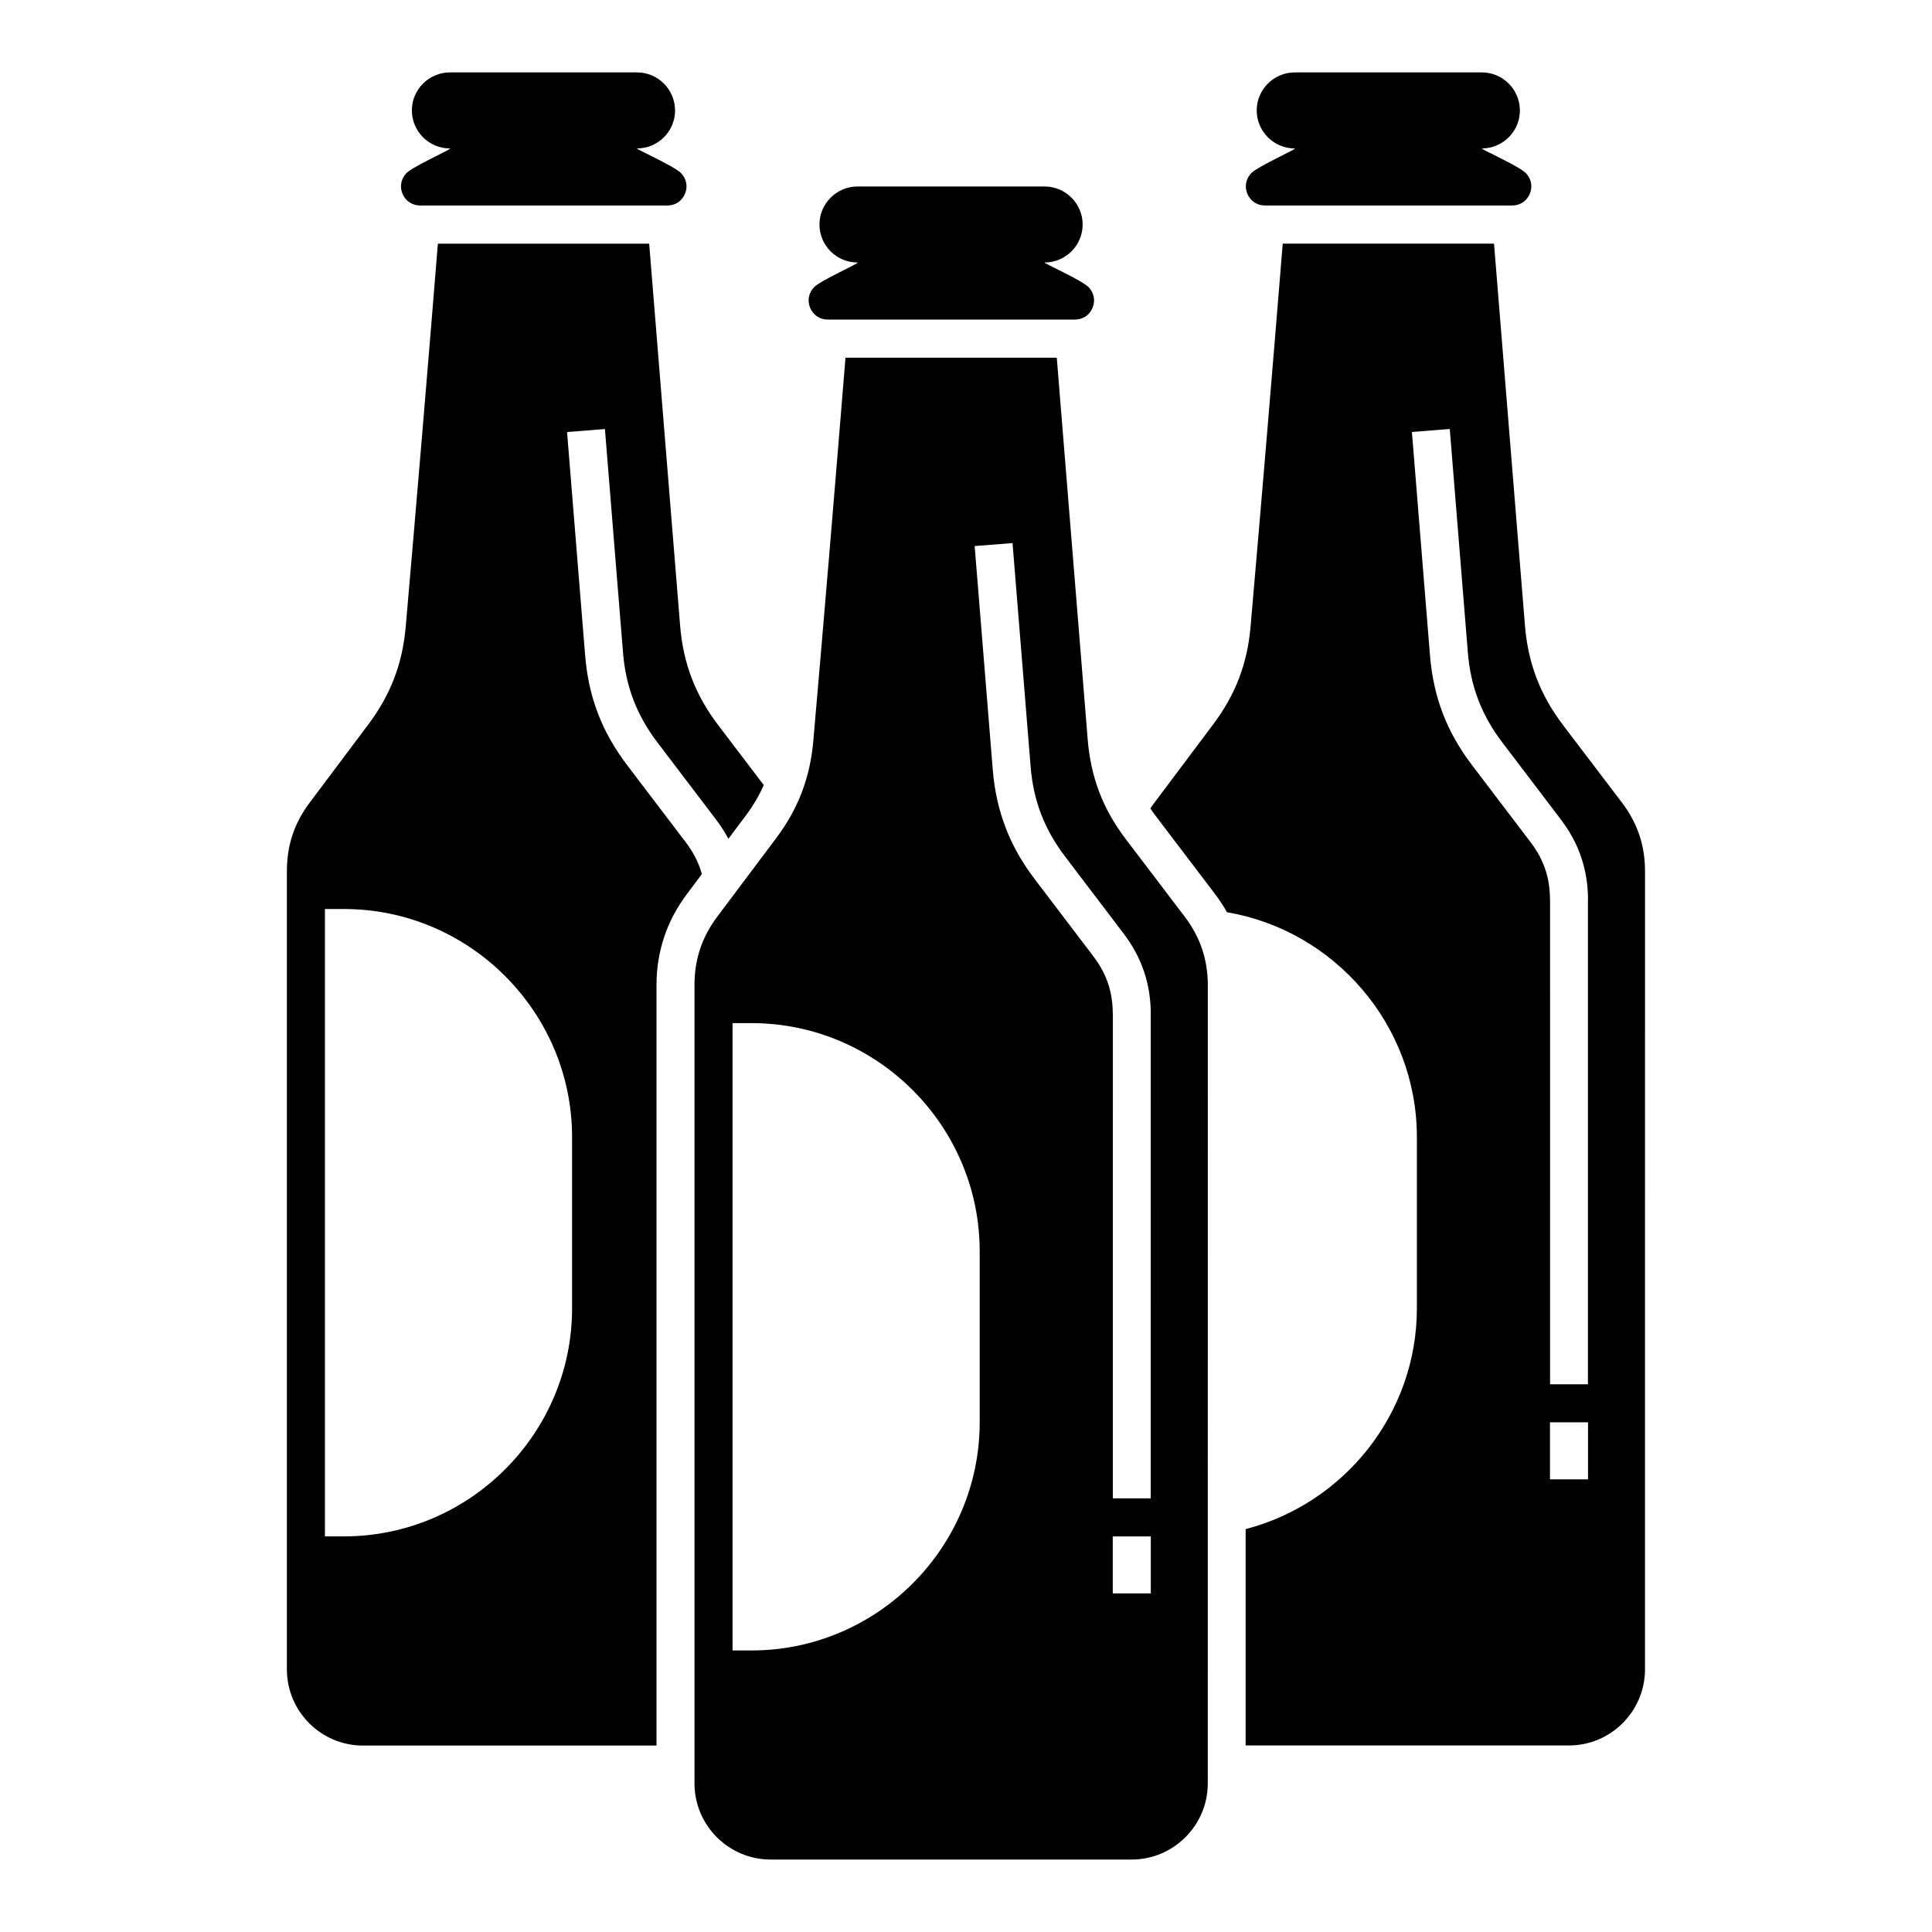 <?xml version="1.0" encoding="UTF-8"?>
<!-- Uploaded to: ICON Repo, www.svgrepo.com, Generator: ICON Repo Mixer Tools -->
<svg fill="#000000" width="800px" height="800px" version="1.1" viewBox="144 144 512 512" xmlns="http://www.w3.org/2000/svg">
 <g fill-rule="evenodd">
  <path d="m329.63 374.42c-0.848-2.516-2.137-4.898-3.879-7.188l-15.551-20.461c-3.359-4.418-5.918-8.926-7.738-13.703-1.84-4.801-2.953-9.871-3.394-15.371l-4.793-59.207 10.035-0.789 4.793 59.211c0.363 4.523 1.27 8.676 2.766 12.574 1.508 3.934 3.598 7.637 6.324 11.227l15.551 20.461c1.258 1.664 2.352 3.367 3.285 5.117l4.59-6.125c1.965-2.625 3.551-5.305 4.785-8.117l-12.055-15.855c-6.09-8.012-9.301-16.41-10.117-26.434-2.727-33.727-5.453-67.453-8.195-101.18h-28.008-27.988c-2.742 33.867-5.578 67.691-8.523 101.52-0.852 9.793-3.988 17.992-9.891 25.859l-15.551 20.73c-4.098 5.461-6.047 11.324-6.047 18.148v211.59c0 11.109 9.062 20.164 20.164 20.164l77.781-0.008v-201.52c0-4.41 0.672-8.621 2.039-12.734l0.004-0.043c1.34-4.012 3.344-7.785 6.051-11.395l3.934-5.246c-0.109-0.418-0.23-0.824-0.371-1.227zm-34.023 116.28c0 33.262-27.207 60.457-60.457 60.457h-5.039v-166.26h5.039c33.25 0 60.457 27.207 60.457 60.457z"/>
  <path d="m255.34 198.46h65.527c2.09 0 3.875-1.195 4.672-3.129 0.797-1.934 0.363-4.039-1.113-5.512-1.855-1.832-12.234-6.481-11.602-6.481 5.543 0 10.078-4.527 10.078-10.07l-0.008-0.004c0-5.543-4.539-10.078-10.078-10.078h-49.59c-5.535 0-10.078 4.539-10.078 10.078v0.004c0 5.543 4.535 10.07 10.078 10.07 0.898 0-9.633 4.676-11.453 6.481-1.48 1.473-1.91 3.578-1.113 5.512 0.805 1.93 2.586 3.129 4.68 3.129z"/>
  <path d="m573.79 356.64-15.551-20.461c-6.086-8.012-9.297-16.41-10.113-26.434-2.727-33.727-5.453-67.453-8.195-101.18h-28.008-27.988c-2.746 33.867-5.578 67.691-8.523 101.52-0.855 9.793-3.988 17.992-9.891 25.859l-15.551 20.73c-0.395 0.523-0.762 1.047-1.113 1.578 0.473 0.707 0.969 1.402 1.496 2.09l15.547 20.453c1.23 1.617 2.312 3.266 3.266 4.957 28.469 4.856 50.324 29.801 50.324 59.594v45.344c0 28.051-19.367 51.797-45.387 58.539v57.34h85.672c11.105 0 20.168-9.062 20.168-20.164l0.004-211.47c0.012-6.883-1.988-12.809-6.156-18.297zm-8.949 179.4h-10.082v-15.113h10.082zm-0.023-153.55v128.36h-10.035l0.004-128.36h-0.023c0-2.922-0.402-5.598-1.238-8.082-0.848-2.516-2.137-4.898-3.883-7.188l-15.547-20.461c-3.359-4.418-5.918-8.926-7.742-13.703-1.832-4.801-2.949-9.871-3.391-15.371l-4.793-59.207 10.035-0.789 4.793 59.211c0.363 4.523 1.27 8.676 2.766 12.574 1.508 3.934 3.594 7.637 6.324 11.227l15.551 20.461c2.418 3.184 4.223 6.519 5.41 10.062 1.199 3.578 1.793 7.309 1.793 11.266l-0.023-0.004z"/>
  <path d="m479.22 198.46h65.531c2.09 0 3.875-1.195 4.672-3.129 0.797-1.934 0.363-4.039-1.113-5.512-1.855-1.832-12.234-6.481-11.602-6.481 5.543 0 10.078-4.527 10.078-10.07l-0.004-0.004c0-5.543-4.539-10.078-10.078-10.078h-49.594c-5.531 0-10.07 4.539-10.07 10.078v0.004c0 5.543 4.527 10.07 10.07 10.07 0.906 0-9.629 4.676-11.441 6.481-1.484 1.473-1.91 3.578-1.117 5.512 0.793 1.93 2.582 3.129 4.668 3.129z"/>
  <path d="m442.37 366.41c-6.09-8.004-9.301-16.41-10.117-26.434-2.727-33.727-5.453-67.453-8.195-101.18h-28.008-27.988c-2.746 33.867-5.57 67.691-8.523 101.52-0.852 9.793-3.988 17.992-9.883 25.859l-15.559 20.73c-4.098 5.461-6.047 11.324-6.047 18.148v211.58c0 11.109 9.062 20.164 20.168 20.164h95.688c11.105 0 20.168-9.062 20.168-20.164l0.012-211.47c0-6.891-1.996-12.812-6.172-18.297zm-38.742 154.52c0 33.262-27.199 60.457-60.457 60.457h-5.039v-166.25h5.039c33.258 0 60.457 27.195 60.457 60.445zm45.344 45.344h-10.078v-15.105h10.078zm-0.02-153.55-0.004 128.36h-10.035l0.004-128.36h-0.02c0-2.922-0.406-5.598-1.246-8.082-0.848-2.516-2.137-4.898-3.879-7.188l-15.551-20.461c-3.359-4.414-5.918-8.926-7.738-13.703-1.84-4.801-2.953-9.871-3.394-15.367l-4.793-59.211 10.035-0.789 4.793 59.211c0.363 4.523 1.27 8.68 2.766 12.574 1.508 3.934 3.598 7.637 6.328 11.227l15.547 20.461c2.418 3.184 4.223 6.519 5.41 10.062 1.203 3.57 1.793 7.316 1.793 11.27z"/>
  <path d="m363.35 228.69h65.535c2.086 0 3.875-1.195 4.664-3.129 0.797-1.93 0.367-4.039-1.113-5.512-1.848-1.832-12.234-6.481-11.602-6.481 5.547 0 10.078-4.527 10.078-10.07v-0.004c0-5.543-4.535-10.07-10.078-10.07h-49.59c-5.535 0-10.078 4.535-10.078 10.07v0.004c0 5.543 4.527 10.07 10.078 10.07 0.902 0-9.629 4.676-11.445 6.481-1.484 1.473-1.91 3.582-1.113 5.512 0.789 1.93 2.578 3.129 4.664 3.129z"/>
 </g>
</svg>